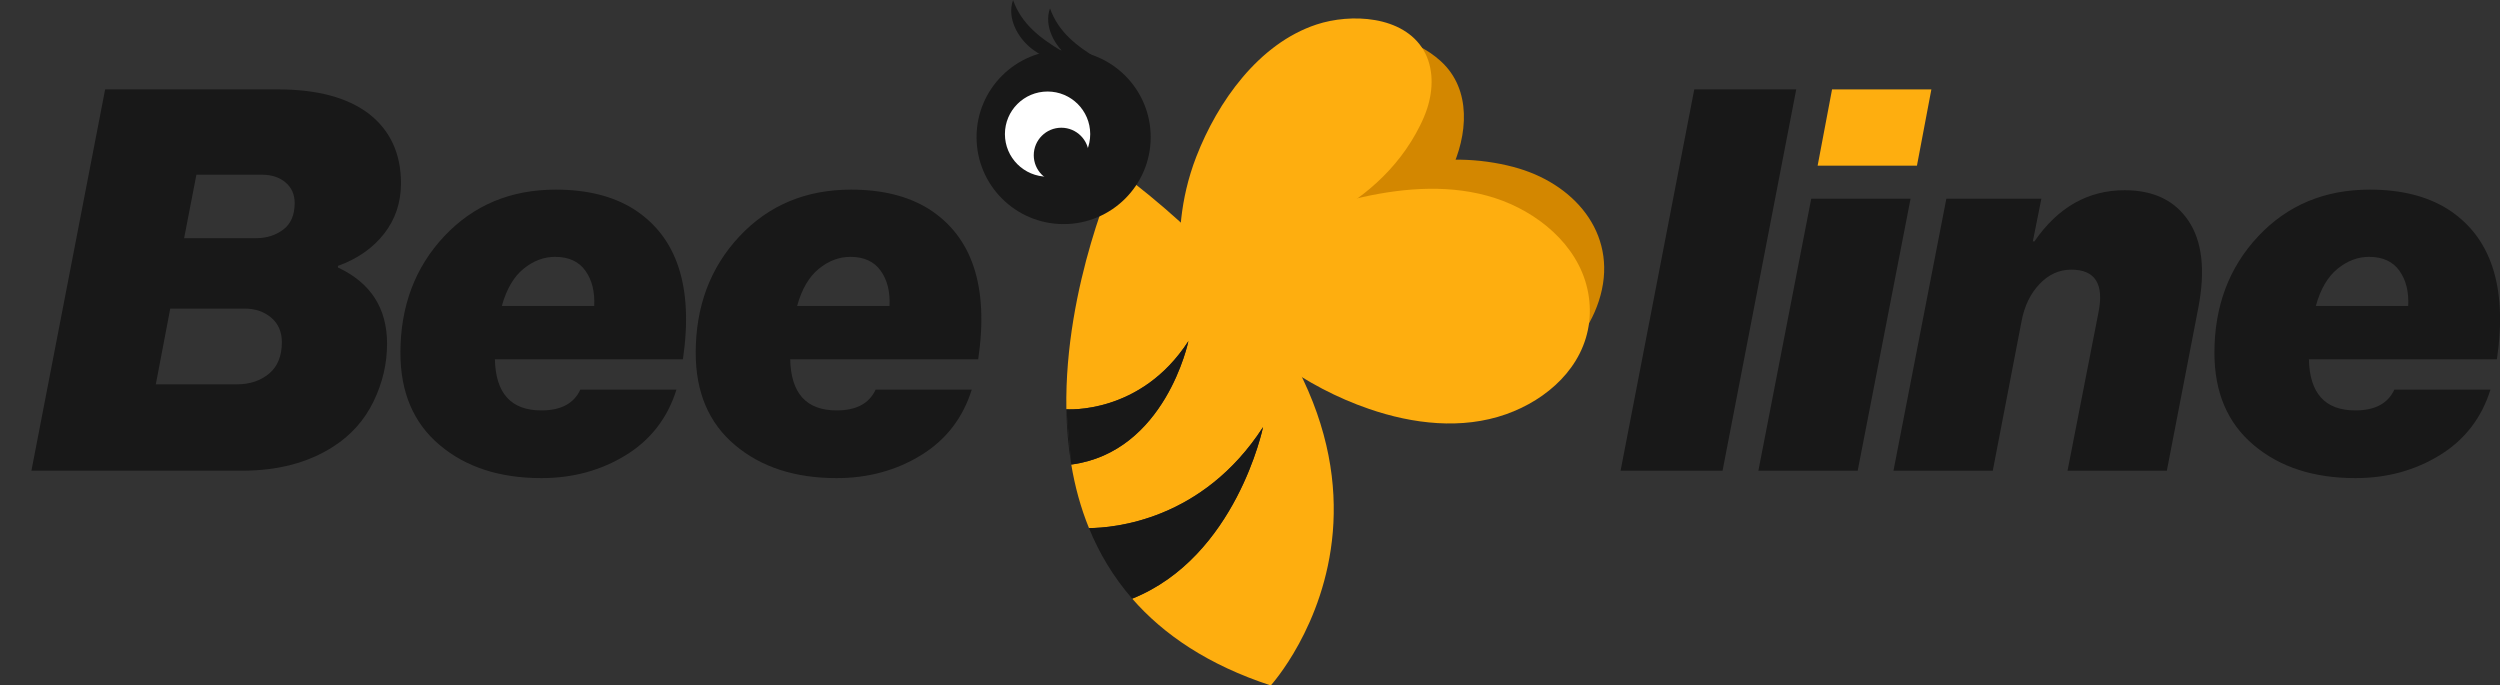 <?xml version="1.0" encoding="UTF-8"?>
<svg xmlns="http://www.w3.org/2000/svg" width="186" height="51" viewBox="0 0 186 51" fill="none">
  <rect x="0" y="0" width="186" height="51" fill="#333333" stroke="none"/>
  <g clip-path="url(#clip0_53_312)">
    <path d="M2.337 35.021L7.822 6.652H20.695C23.581 6.652 25.821 7.247 27.411 8.437C29.025 9.68 29.833 11.413 29.833 13.634C29.833 15.061 29.416 16.312 28.58 17.384C27.747 18.456 26.599 19.255 25.143 19.784V19.902C27.579 21.04 28.798 22.931 28.798 25.576C28.798 27.058 28.462 28.491 27.786 29.88C27.11 31.268 26.111 32.387 24.787 33.233C22.933 34.423 20.681 35.019 18.033 35.019H2.337V35.021ZM11.593 28.593H17.633C18.587 28.593 19.382 28.328 20.017 27.799C20.651 27.27 20.971 26.491 20.971 25.457C20.971 24.691 20.706 24.082 20.177 23.633C19.647 23.184 18.985 22.958 18.19 22.958H12.667L11.593 28.593ZM13.698 17.72H19.062C19.829 17.72 20.499 17.508 21.068 17.086C21.636 16.665 21.923 16.001 21.923 15.102C21.923 14.469 21.697 13.959 21.247 13.576C20.797 13.193 20.215 13 19.498 13H14.612L13.698 17.723V17.72Z" fill="#181818"></path>
    <path d="M50.807 26.727H36.821C36.874 29.268 38.027 30.535 40.278 30.535C41.735 30.535 42.701 30.02 43.178 28.987H50.329C49.667 31.103 48.409 32.729 46.555 33.867C44.701 35.005 42.607 35.572 40.278 35.572C37.18 35.572 34.656 34.754 32.711 33.112C30.763 31.472 29.791 29.183 29.791 26.248C29.791 22.785 30.878 19.894 33.05 17.579C35.221 15.265 37.989 14.108 41.354 14.108C43.658 14.108 45.578 14.584 47.115 15.535C50.374 17.599 51.604 21.327 50.809 26.725L50.807 26.727ZM41.31 19.109C40.463 19.109 39.674 19.406 38.946 20.002C38.218 20.597 37.682 21.517 37.337 22.76H44.21C44.262 21.702 44.044 20.828 43.553 20.142C43.062 19.456 42.315 19.111 41.307 19.111L41.31 19.109Z" fill="#181818"></path>
    <path d="M72.777 26.727H58.791C58.844 29.268 59.997 30.535 62.248 30.535C63.705 30.535 64.671 30.02 65.148 28.987H72.299C71.637 31.103 70.379 32.729 68.525 33.867C66.671 35.005 64.577 35.572 62.248 35.572C59.15 35.572 56.626 34.754 54.681 33.112C52.733 31.472 51.761 29.183 51.761 26.248C51.761 22.785 52.849 19.894 55.02 17.579C57.191 15.265 59.958 14.108 63.324 14.108C65.628 14.108 67.548 14.584 69.085 15.535C72.344 17.599 73.574 21.327 72.779 26.725L72.777 26.727ZM63.28 19.109C62.433 19.109 61.644 19.406 60.916 20.002C60.187 20.597 59.649 21.517 59.307 22.76H66.18C66.232 21.702 66.014 20.828 65.523 20.142C65.032 19.456 64.284 19.111 63.278 19.111L63.28 19.109Z" fill="#181818"></path>
    <path d="M120.571 35.021L126.053 6.652H133.64L128.158 35.021H120.571Z" fill="#181818"></path>
    <path d="M130.823 35.021L134.755 14.786H142.146L138.212 35.021H130.823Z" fill="#181818"></path>
    <path d="M135.232 12.325L136.305 6.652H143.694L142.621 12.325H135.232Z" fill="#FEAE0F"></path>
    <path d="M151.877 14.786L151.242 17.96H151.361C153.11 15.419 155.348 14.152 158.076 14.152C160.223 14.152 161.804 14.912 162.825 16.433C163.845 17.954 164.088 20.104 163.558 22.881L161.213 35.021H153.825L156.128 23.236C156.551 21.12 155.877 20.062 154.103 20.062C153.204 20.062 152.415 20.418 151.739 21.134C151.063 21.848 150.619 22.76 150.409 23.873L148.263 35.021H140.874L144.808 14.786H151.88H151.877Z" fill="#181818"></path>
    <path d="M185.768 26.727H171.783C171.835 29.268 172.988 30.535 175.24 30.535C176.697 30.535 177.662 30.02 178.14 28.987H185.291C184.629 31.103 183.371 32.729 181.517 33.867C179.662 35.005 177.568 35.572 175.24 35.572C172.141 35.572 169.617 34.754 167.672 33.112C165.724 31.472 164.753 29.183 164.753 26.248C164.753 22.785 165.84 19.894 168.011 17.579C170.183 15.265 172.95 14.108 176.316 14.108C178.62 14.108 180.54 14.584 182.077 15.535C185.335 17.599 186.565 21.327 185.771 26.725L185.768 26.727ZM176.272 19.109C175.425 19.109 174.636 19.406 173.907 20.002C173.179 20.597 172.641 21.517 172.299 22.76H179.171C179.224 21.702 179.006 20.828 178.515 20.142C178.024 19.456 177.276 19.111 176.269 19.111L176.272 19.109Z" fill="#181818"></path>
    <path d="M88.881 17.938C88.84 13.81 90.131 9.479 92.978 6.409C96.258 2.871 103.233 0.937 107.198 4.555C109.526 6.679 109.19 10.093 107.948 12.7C107.418 13.816 106.754 14.907 105.769 15.656C104.784 16.406 103.426 16.758 102.278 16.293C102.174 16.249 102.063 16.196 102 16.103C101.92 15.984 101.925 15.83 101.945 15.689C102.163 14.03 103.652 12.766 105.258 12.286C107.567 11.6 110.704 11.845 113.005 12.537C117.406 13.863 120.491 17.695 118.951 22.401C117.489 26.871 112.953 29.282 108.497 29.582C103.923 29.893 99.246 28.535 95.221 26.433C93.858 25.722 92.547 24.906 91.328 23.969" fill="#D38700"></path>
    <path d="M79.702 34.564L79.337 30.45C79.359 31.814 79.473 33.195 79.702 34.564Z" fill="#181818"></path>
    <path d="M83.115 12.661C83.115 12.661 79.177 21.214 79.338 30.45C79.338 30.45 84.858 30.883 88.417 25.38C88.417 25.38 86.718 33.633 79.702 34.561C79.969 36.165 80.394 37.755 81.02 39.289C82.853 39.279 89.469 38.733 93.968 31.778C93.968 31.778 91.979 41.433 84.235 44.539C86.566 47.214 89.893 49.476 94.545 50.997C94.545 50.997 110.666 33.335 83.115 12.658V12.661Z" fill="#FEAE0F"></path>
    <path d="M88.417 25.38C84.855 30.883 79.337 30.45 79.337 30.45L79.702 34.564C86.718 33.633 88.417 25.383 88.417 25.383V25.38Z" fill="#181818"></path>
    <path d="M93.968 31.781C89.466 38.736 82.85 39.281 81.02 39.292C81.776 41.147 82.825 42.921 84.237 44.541C91.982 41.436 93.971 31.781 93.971 31.781H93.968Z" fill="#181818"></path>
    <path d="M87.81 19.666C94.65 18.442 102.347 15.995 105.655 9.335C105.857 8.93 106.036 8.514 106.177 8.085C106.643 6.668 106.676 5.04 105.923 3.75C104.403 1.152 100.493 0.984 97.947 1.824C93.635 3.249 90.586 7.586 89.008 11.65C87.736 14.926 87.695 17.891 87.81 19.668V19.666Z" fill="#FEAE0F"></path>
    <path d="M88.558 19.517C88.583 19.561 93.13 17.433 93.444 17.301C96.018 16.207 98.67 15.262 101.407 14.656C104.602 13.951 108.056 13.708 111.226 14.736C114.349 15.747 117.343 18.164 118.096 21.473C118.281 22.283 118.333 23.123 118.237 23.945C117.845 27.309 115.111 29.739 112.051 30.819C108.762 31.982 105.115 31.547 101.859 30.425C99.492 29.613 97.243 28.425 95.21 26.967C91.687 24.443 89.642 21.421 88.558 19.517Z" fill="#FEAE0F"></path>
    <path d="M79.133 16.673C82.711 16.673 85.612 13.777 85.612 10.203C85.612 6.63 82.711 3.734 79.133 3.734C75.556 3.734 72.655 6.63 72.655 10.203C72.655 13.777 75.556 16.673 79.133 16.673Z" fill="#181818"></path>
    <path d="M75.37 0C75.991 1.772 77.376 2.824 78.918 3.753C79.437 4.078 79.986 4.395 80.51 4.814C79.166 4.833 77.859 4.461 76.777 3.637C75.718 2.824 74.895 1.328 75.373 0.003L75.37 0Z" fill="#181818"></path>
    <path d="M78.118 0.615C78.739 2.386 80.124 3.439 81.666 4.367C82.185 4.693 82.734 5.009 83.258 5.428C81.915 5.447 80.607 5.076 79.525 4.252C78.466 3.439 77.644 1.943 78.121 0.617L78.118 0.615Z" fill="#181818"></path>
    <path d="M77.939 13.146C79.691 13.146 81.112 11.727 81.112 9.977C81.112 8.227 79.691 6.809 77.939 6.809C76.186 6.809 74.766 8.227 74.766 9.977C74.766 11.727 76.186 13.146 77.939 13.146Z" fill="white"></path>
    <path d="M78.962 13.598C80.094 13.598 81.012 12.681 81.012 11.551C81.012 10.42 80.094 9.503 78.962 9.503C77.83 9.503 76.912 10.42 76.912 11.551C76.912 12.681 77.83 13.598 78.962 13.598Z" fill="#181818"></path>
  </g>
  <defs>
    <clipPath id="clip0_53_312">
      <rect width="186" height="51" fill="white"></rect>
    </clipPath>
  </defs>
</svg>
